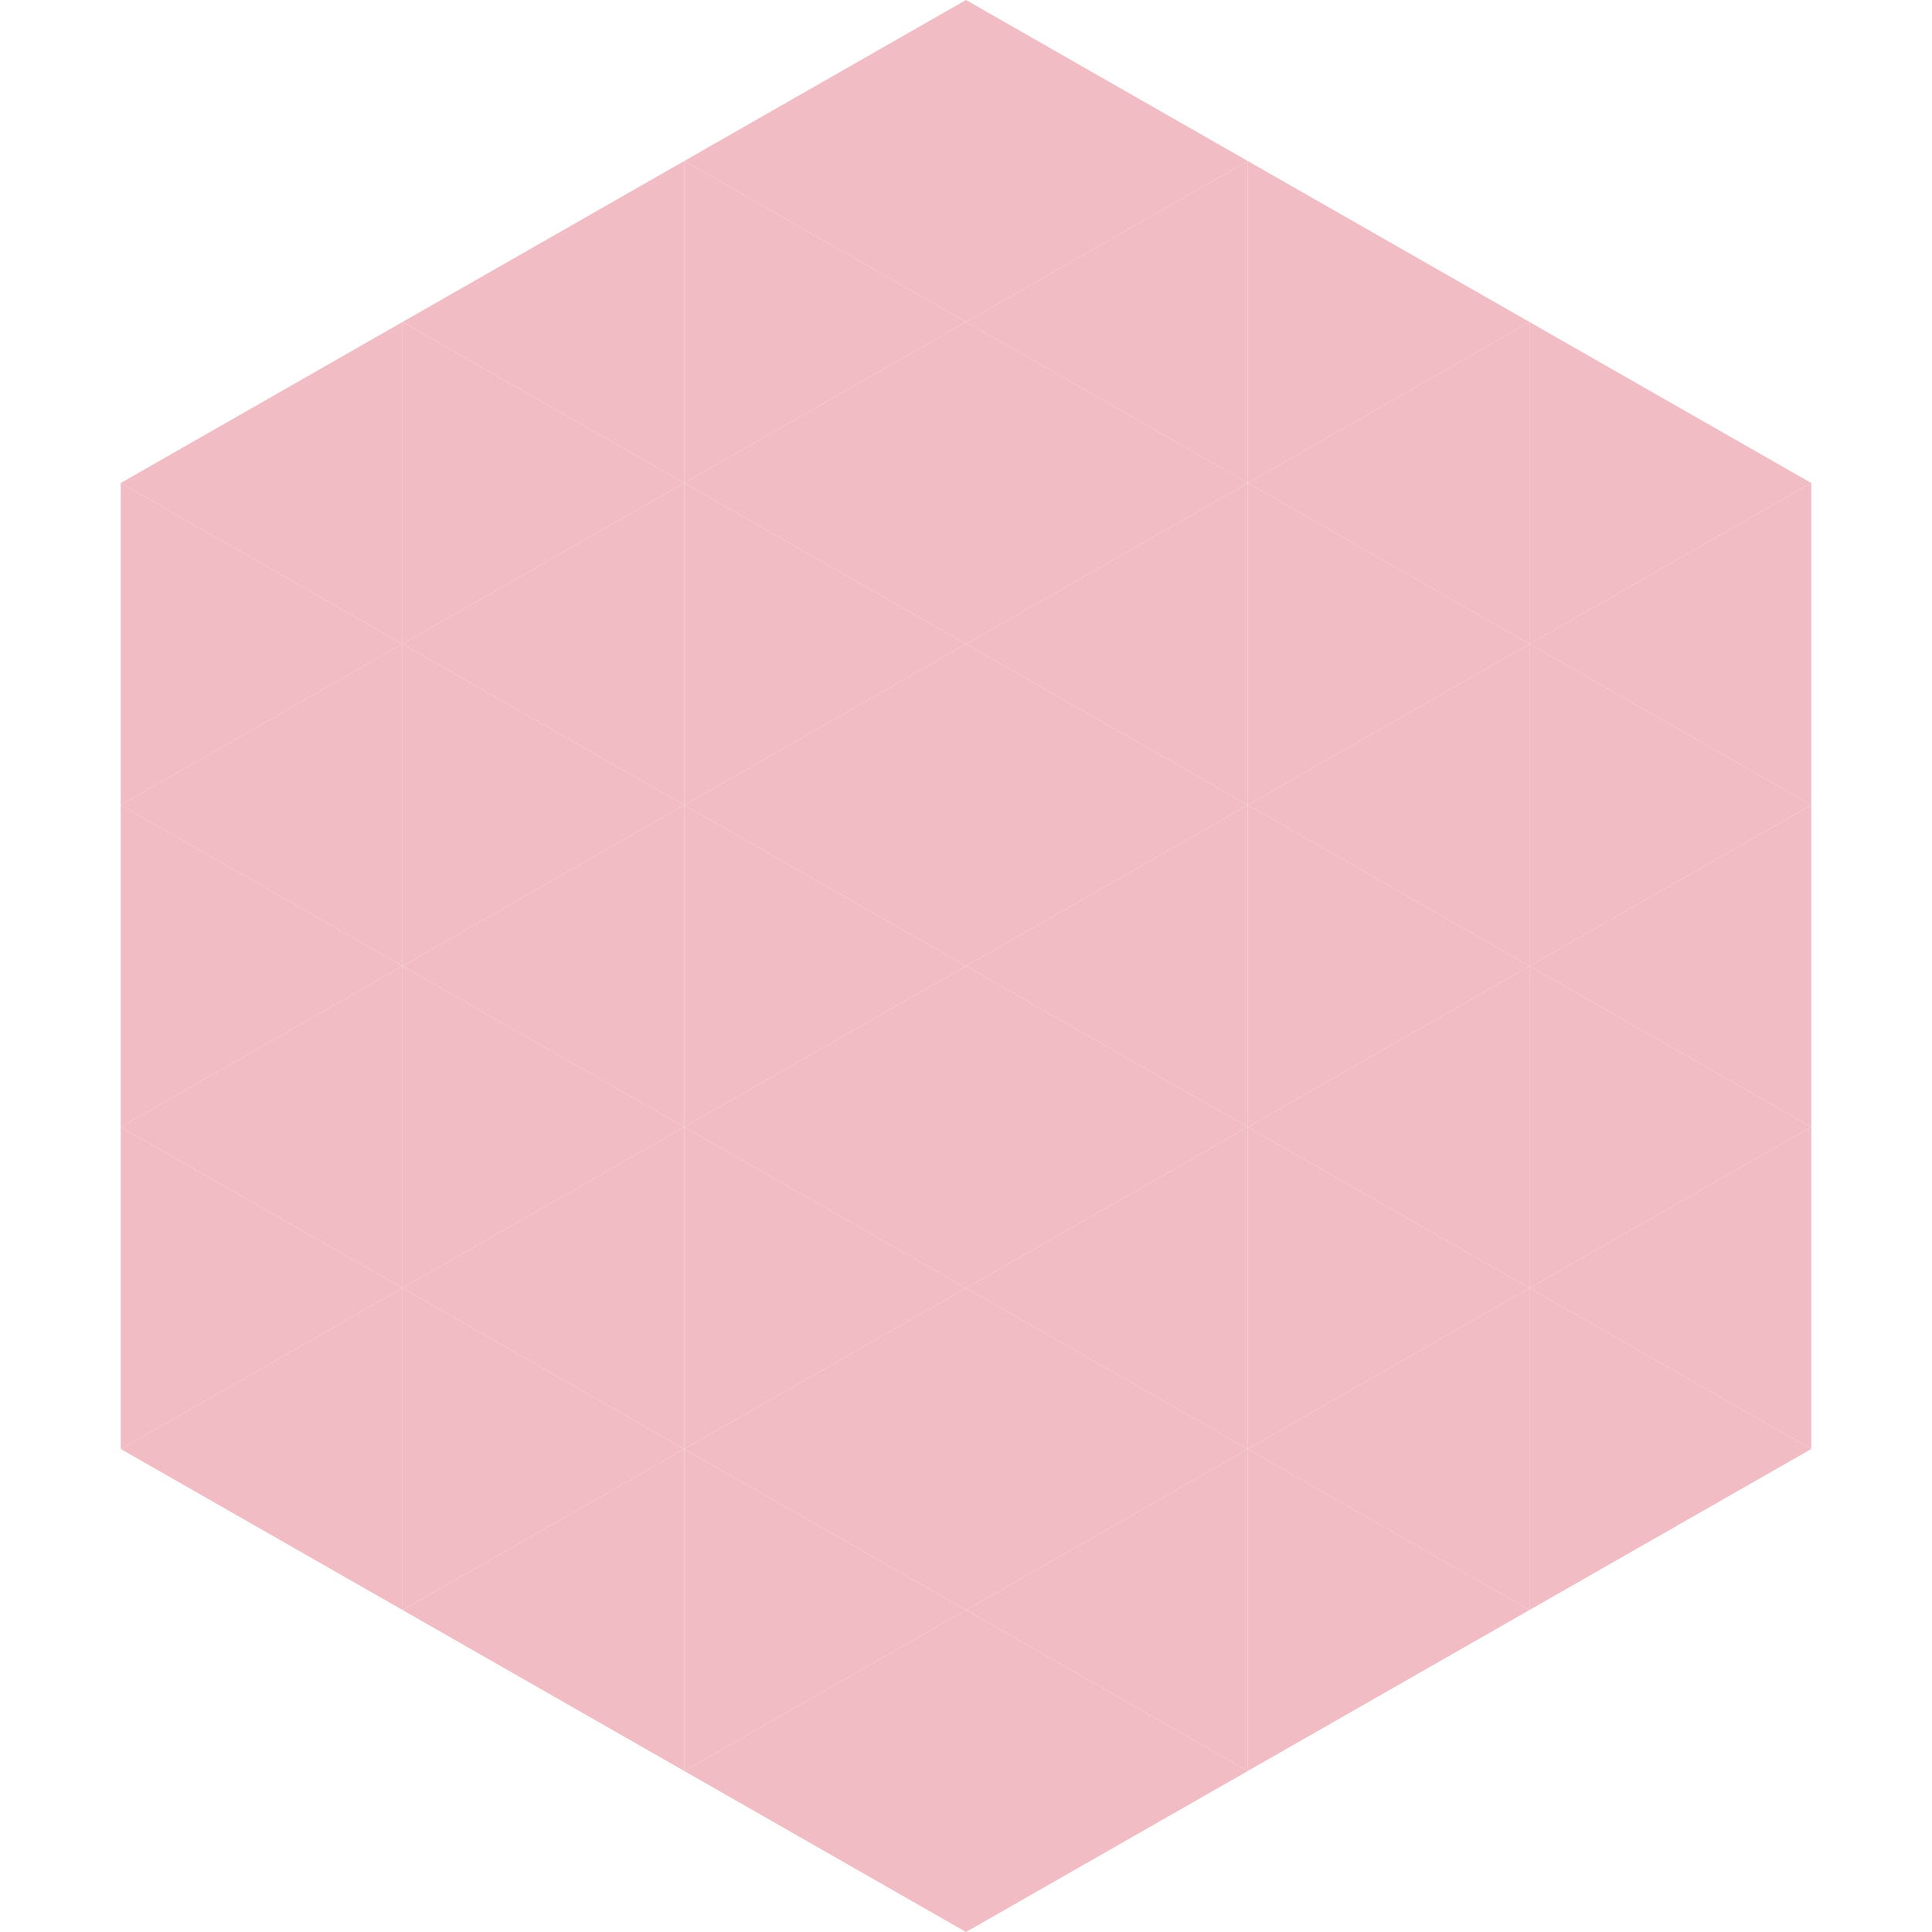 <?xml version="1.0"?>
<!-- Generated by SVGo -->
<svg width="240" height="240"
     xmlns="http://www.w3.org/2000/svg"
     xmlns:xlink="http://www.w3.org/1999/xlink">
<polygon points="50,40 15,60 50,80" style="fill:rgb(242,188,196)" />
<polygon points="190,40 225,60 190,80" style="fill:rgb(242,188,196)" />
<polygon points="15,60 50,80 15,100" style="fill:rgb(242,188,196)" />
<polygon points="225,60 190,80 225,100" style="fill:rgb(242,188,196)" />
<polygon points="50,80 15,100 50,120" style="fill:rgb(242,188,196)" />
<polygon points="190,80 225,100 190,120" style="fill:rgb(242,188,196)" />
<polygon points="15,100 50,120 15,140" style="fill:rgb(242,188,196)" />
<polygon points="225,100 190,120 225,140" style="fill:rgb(242,188,196)" />
<polygon points="50,120 15,140 50,160" style="fill:rgb(242,188,196)" />
<polygon points="190,120 225,140 190,160" style="fill:rgb(242,188,196)" />
<polygon points="15,140 50,160 15,180" style="fill:rgb(242,188,196)" />
<polygon points="225,140 190,160 225,180" style="fill:rgb(242,188,196)" />
<polygon points="50,160 15,180 50,200" style="fill:rgb(242,188,196)" />
<polygon points="190,160 225,180 190,200" style="fill:rgb(242,188,196)" />
<polygon points="15,180 50,200 15,220" style="fill:rgb(255,255,255); fill-opacity:0" />
<polygon points="225,180 190,200 225,220" style="fill:rgb(255,255,255); fill-opacity:0" />
<polygon points="50,0 85,20 50,40" style="fill:rgb(255,255,255); fill-opacity:0" />
<polygon points="190,0 155,20 190,40" style="fill:rgb(255,255,255); fill-opacity:0" />
<polygon points="85,20 50,40 85,60" style="fill:rgb(242,188,196)" />
<polygon points="155,20 190,40 155,60" style="fill:rgb(242,188,196)" />
<polygon points="50,40 85,60 50,80" style="fill:rgb(242,188,196)" />
<polygon points="190,40 155,60 190,80" style="fill:rgb(242,188,196)" />
<polygon points="85,60 50,80 85,100" style="fill:rgb(242,188,196)" />
<polygon points="155,60 190,80 155,100" style="fill:rgb(242,188,196)" />
<polygon points="50,80 85,100 50,120" style="fill:rgb(242,188,196)" />
<polygon points="190,80 155,100 190,120" style="fill:rgb(242,188,196)" />
<polygon points="85,100 50,120 85,140" style="fill:rgb(242,188,196)" />
<polygon points="155,100 190,120 155,140" style="fill:rgb(242,188,196)" />
<polygon points="50,120 85,140 50,160" style="fill:rgb(242,188,196)" />
<polygon points="190,120 155,140 190,160" style="fill:rgb(242,188,196)" />
<polygon points="85,140 50,160 85,180" style="fill:rgb(242,188,196)" />
<polygon points="155,140 190,160 155,180" style="fill:rgb(242,188,196)" />
<polygon points="50,160 85,180 50,200" style="fill:rgb(242,188,196)" />
<polygon points="190,160 155,180 190,200" style="fill:rgb(242,188,196)" />
<polygon points="85,180 50,200 85,220" style="fill:rgb(242,188,196)" />
<polygon points="155,180 190,200 155,220" style="fill:rgb(242,188,196)" />
<polygon points="120,0 85,20 120,40" style="fill:rgb(242,188,196)" />
<polygon points="120,0 155,20 120,40" style="fill:rgb(242,188,196)" />
<polygon points="85,20 120,40 85,60" style="fill:rgb(242,188,196)" />
<polygon points="155,20 120,40 155,60" style="fill:rgb(242,188,196)" />
<polygon points="120,40 85,60 120,80" style="fill:rgb(242,188,196)" />
<polygon points="120,40 155,60 120,80" style="fill:rgb(242,188,196)" />
<polygon points="85,60 120,80 85,100" style="fill:rgb(242,188,196)" />
<polygon points="155,60 120,80 155,100" style="fill:rgb(242,188,196)" />
<polygon points="120,80 85,100 120,120" style="fill:rgb(242,188,196)" />
<polygon points="120,80 155,100 120,120" style="fill:rgb(242,188,196)" />
<polygon points="85,100 120,120 85,140" style="fill:rgb(242,188,196)" />
<polygon points="155,100 120,120 155,140" style="fill:rgb(242,188,196)" />
<polygon points="120,120 85,140 120,160" style="fill:rgb(242,188,196)" />
<polygon points="120,120 155,140 120,160" style="fill:rgb(242,188,196)" />
<polygon points="85,140 120,160 85,180" style="fill:rgb(242,188,196)" />
<polygon points="155,140 120,160 155,180" style="fill:rgb(242,188,196)" />
<polygon points="120,160 85,180 120,200" style="fill:rgb(242,188,196)" />
<polygon points="120,160 155,180 120,200" style="fill:rgb(242,188,196)" />
<polygon points="85,180 120,200 85,220" style="fill:rgb(242,188,196)" />
<polygon points="155,180 120,200 155,220" style="fill:rgb(242,188,196)" />
<polygon points="120,200 85,220 120,240" style="fill:rgb(242,188,196)" />
<polygon points="120,200 155,220 120,240" style="fill:rgb(242,188,196)" />
<polygon points="85,220 120,240 85,260" style="fill:rgb(255,255,255); fill-opacity:0" />
<polygon points="155,220 120,240 155,260" style="fill:rgb(255,255,255); fill-opacity:0" />
</svg>
